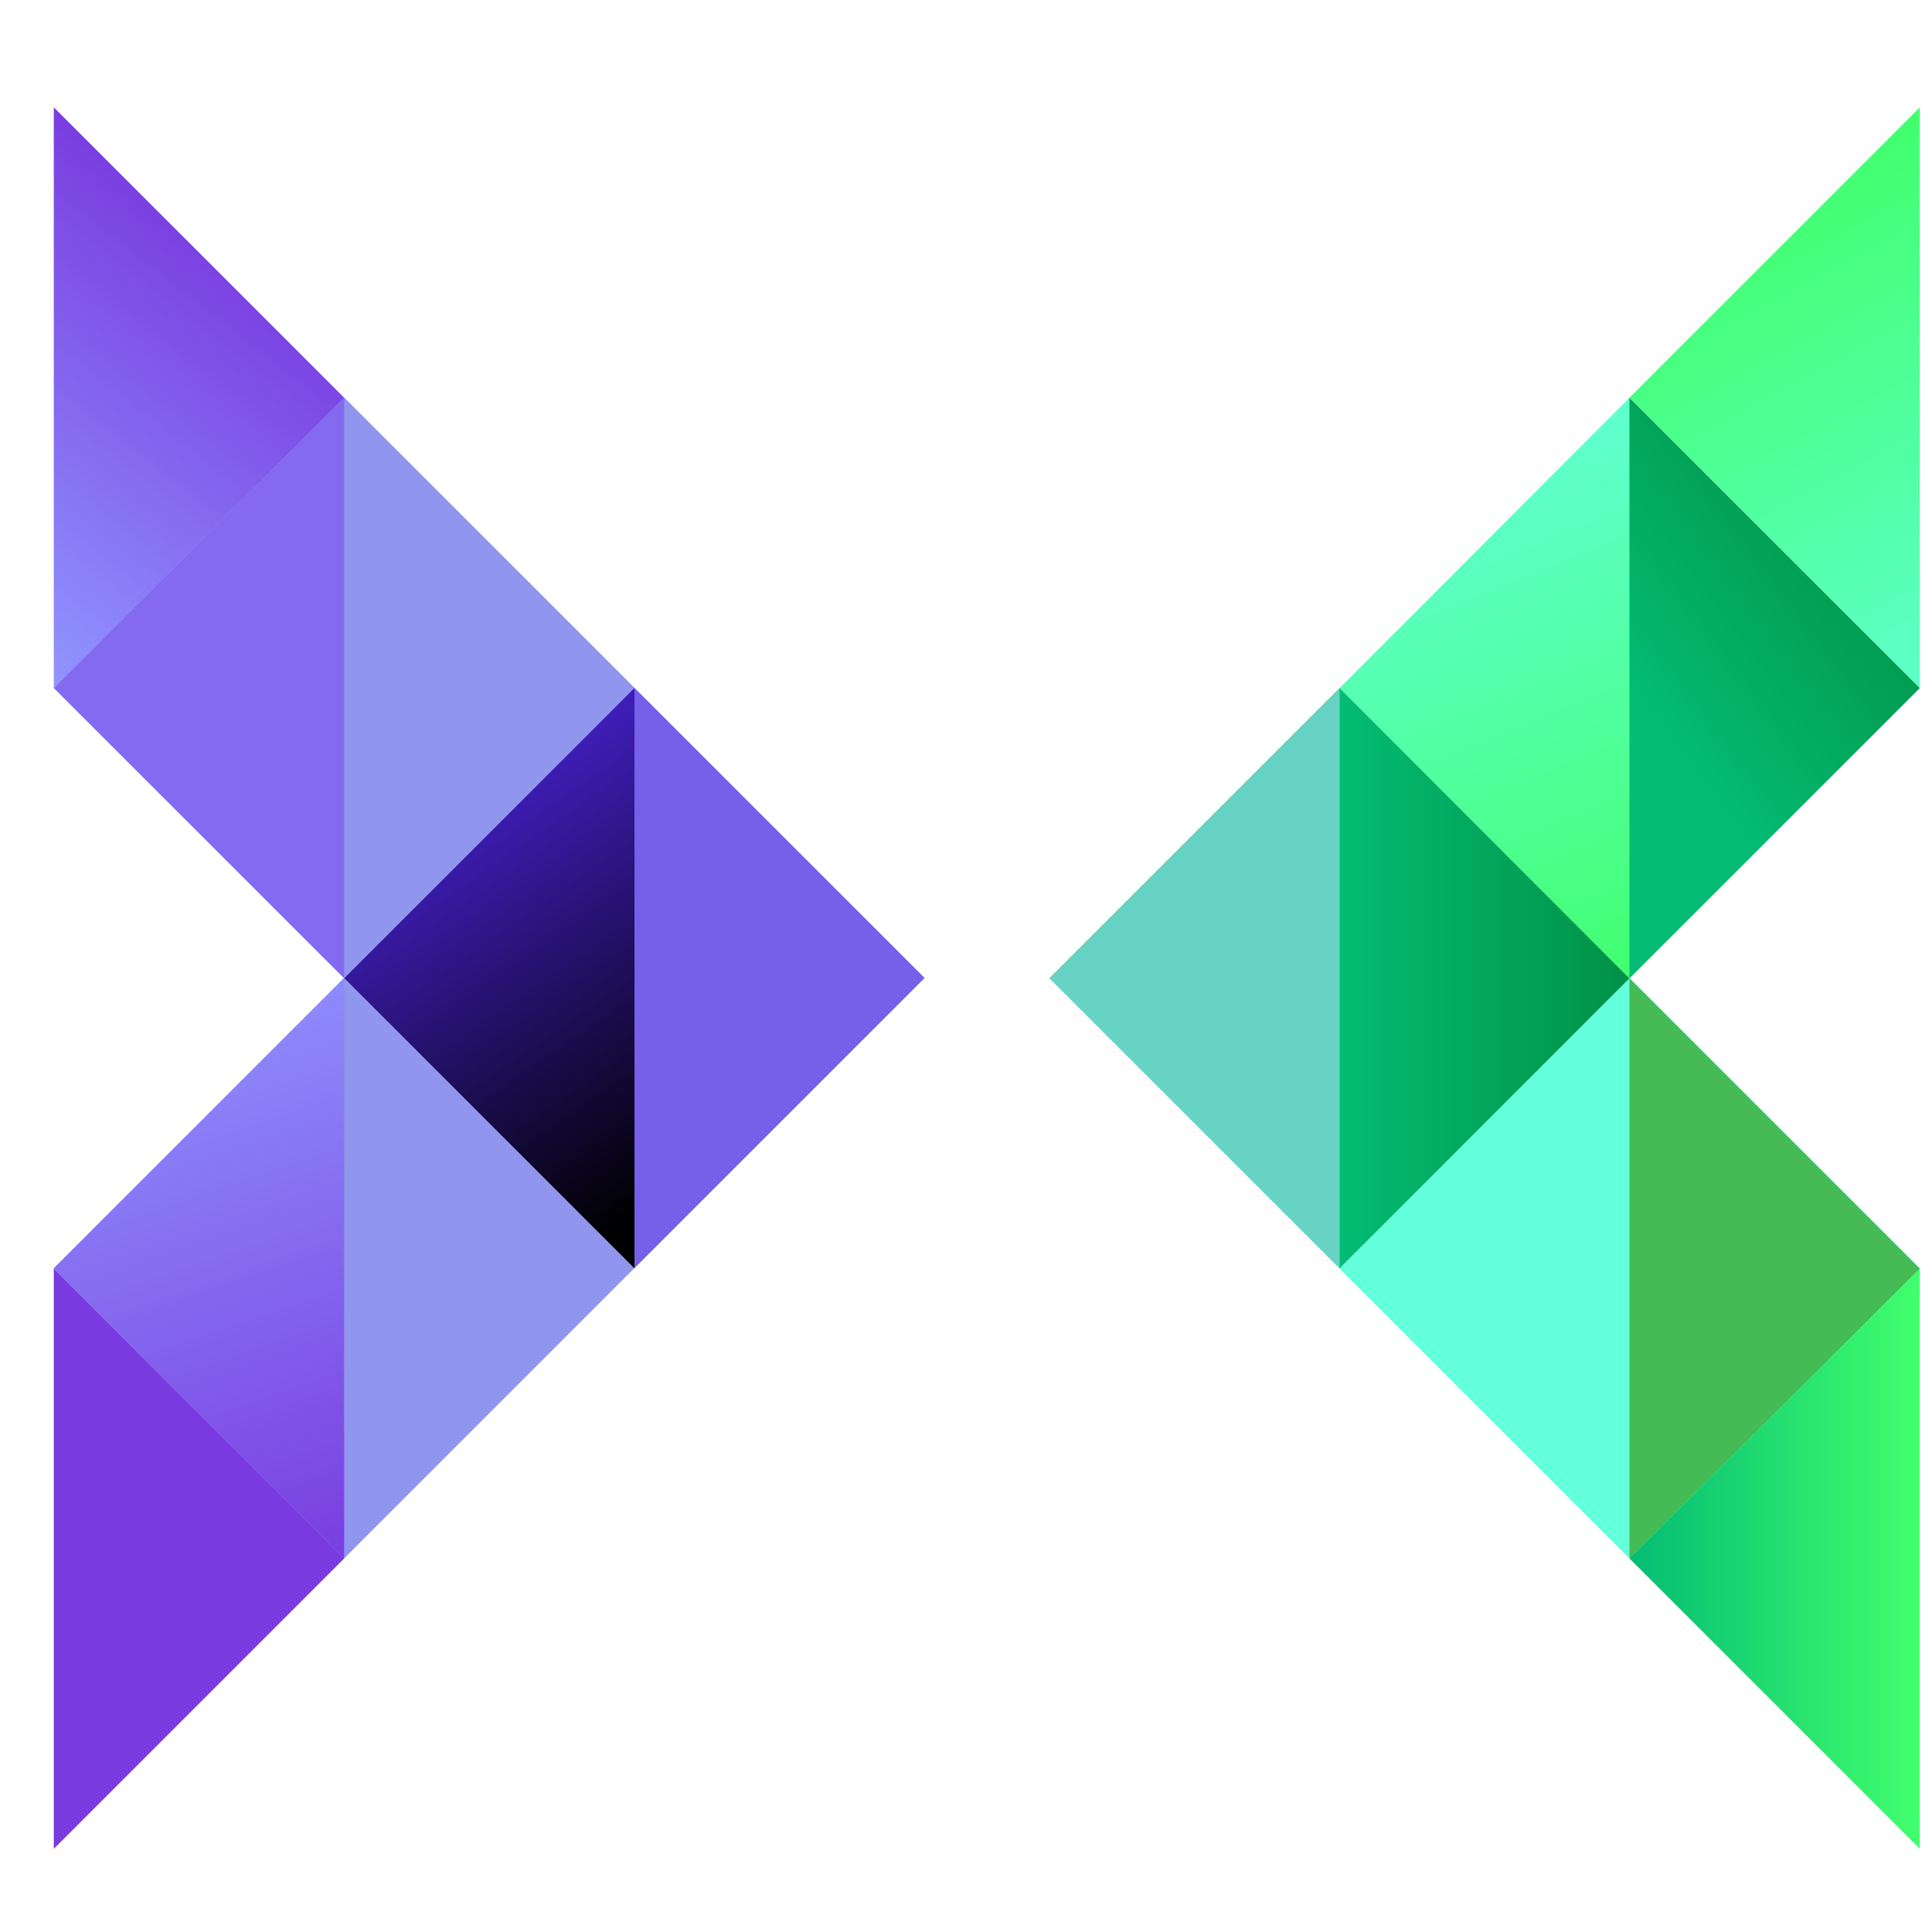 <svg width="32" height="32" viewBox="0 0 32 32" fill="none" xmlns="http://www.w3.org/2000/svg">
<path d="M15.315 16.198L10.506 11.39L5.698 16.198L10.506 21.007L15.315 16.198Z" fill="#7660EA"/>
<path d="M10.509 21.013L5.7 16.204L10.509 11.396" fill="url(#paint0_linear_3732_111)"/>
<path d="M10.507 11.389L5.698 6.581L0.89 11.389L5.698 16.198L10.507 11.389Z" fill="#9096ED"/>
<path d="M5.7 16.204L0.891 11.396L5.7 6.587" fill="#836AF0"/>
<path d="M0.891 1.778L5.7 6.587L0.891 11.396" fill="url(#paint1_linear_3732_111)"/>
<path d="M10.505 21.006L5.697 16.198L0.889 21.006L5.697 25.815L10.505 21.006Z" fill="#9096ED"/>
<path d="M5.7 25.813L0.891 21.013L5.7 16.204" fill="url(#paint2_linear_3732_111)"/>
<path d="M0.891 21.013L5.7 25.813L0.891 30.622" fill="url(#paint3_linear_3732_111)"/>
<path d="M22.187 21.01L26.995 16.202L22.187 11.394L17.379 16.202L22.187 21.01Z" fill="#67D4C3"/>
<path d="M22.189 21.013L26.989 16.204L22.189 11.396" fill="url(#paint4_linear_3732_111)"/>
<path d="M26.989 16.204L31.798 11.396L26.989 6.587L22.189 11.396L26.989 16.204Z" fill="url(#paint5_linear_3732_111)"/>
<path d="M26.989 16.204L31.798 11.396L26.989 6.587" fill="url(#paint6_linear_3732_111)"/>
<path d="M31.798 1.778L26.989 6.587L31.798 11.396" fill="url(#paint7_linear_3732_111)"/>
<path d="M26.994 25.819L31.802 21.01L26.994 16.202L22.185 21.01L26.994 25.819Z" fill="#64FFDC"/>
<path d="M26.989 25.813L31.798 21.013L26.989 16.204" fill="#44BB54"/>
<path d="M31.798 21.013L26.989 25.813L31.798 30.622" fill="url(#paint8_linear_3732_111)"/>
<defs>
<linearGradient id="paint0_linear_3732_111" x1="7.617" y1="13.095" x2="11.845" y2="19.206" gradientUnits="userSpaceOnUse">
<stop stop-color="#411FC0"/>
<stop offset="1"/>
</linearGradient>
<linearGradient id="paint1_linear_3732_111" x1="3.722" y1="3.633" x2="-1.121" y2="9.859" gradientUnits="userSpaceOnUse">
<stop stop-color="#793ADF"/>
<stop offset="1" stop-color="#9096FF"/>
</linearGradient>
<linearGradient id="paint2_linear_3732_111" x1="5.886" y1="26.178" x2="2.388" y2="15.954" gradientUnits="userSpaceOnUse">
<stop stop-color="#793ADF"/>
<stop offset="1" stop-color="#9096FF"/>
</linearGradient>
<linearGradient id="paint3_linear_3732_111" x1="3.295" y1="11.572" x2="3.295" y2="11.534" gradientUnits="userSpaceOnUse">
<stop stop-color="#793ADF"/>
<stop offset="1" stop-color="#9096FF"/>
</linearGradient>
<linearGradient id="paint4_linear_3732_111" x1="26.993" y1="16.202" x2="22.185" y2="16.202" gradientUnits="userSpaceOnUse">
<stop stop-color="#009145"/>
<stop offset="0.999" stop-color="#04BC73"/>
</linearGradient>
<linearGradient id="paint5_linear_3732_111" x1="28.781" y1="15.793" x2="24.86" y2="6.146" gradientUnits="userSpaceOnUse">
<stop stop-color="#41FF6D"/>
<stop offset="0.993" stop-color="#64FFDC"/>
<stop offset="1"/>
</linearGradient>
<linearGradient id="paint6_linear_3732_111" x1="31.193" y1="8.254" x2="26.926" y2="11.444" gradientUnits="userSpaceOnUse">
<stop stop-color="#009145"/>
<stop offset="0.999" stop-color="#04BC73"/>
</linearGradient>
<linearGradient id="paint7_linear_3732_111" x1="28.899" y1="3.252" x2="33.78" y2="12.362" gradientUnits="userSpaceOnUse">
<stop stop-color="#41FF6D"/>
<stop offset="0.993" stop-color="#64FFDC"/>
<stop offset="1"/>
</linearGradient>
<linearGradient id="paint8_linear_3732_111" x1="31.801" y1="25.818" x2="26.993" y2="25.818" gradientUnits="userSpaceOnUse">
<stop stop-color="#41FF6D"/>
<stop offset="0.999" stop-color="#04BC73"/>
</linearGradient>
</defs>
</svg>
